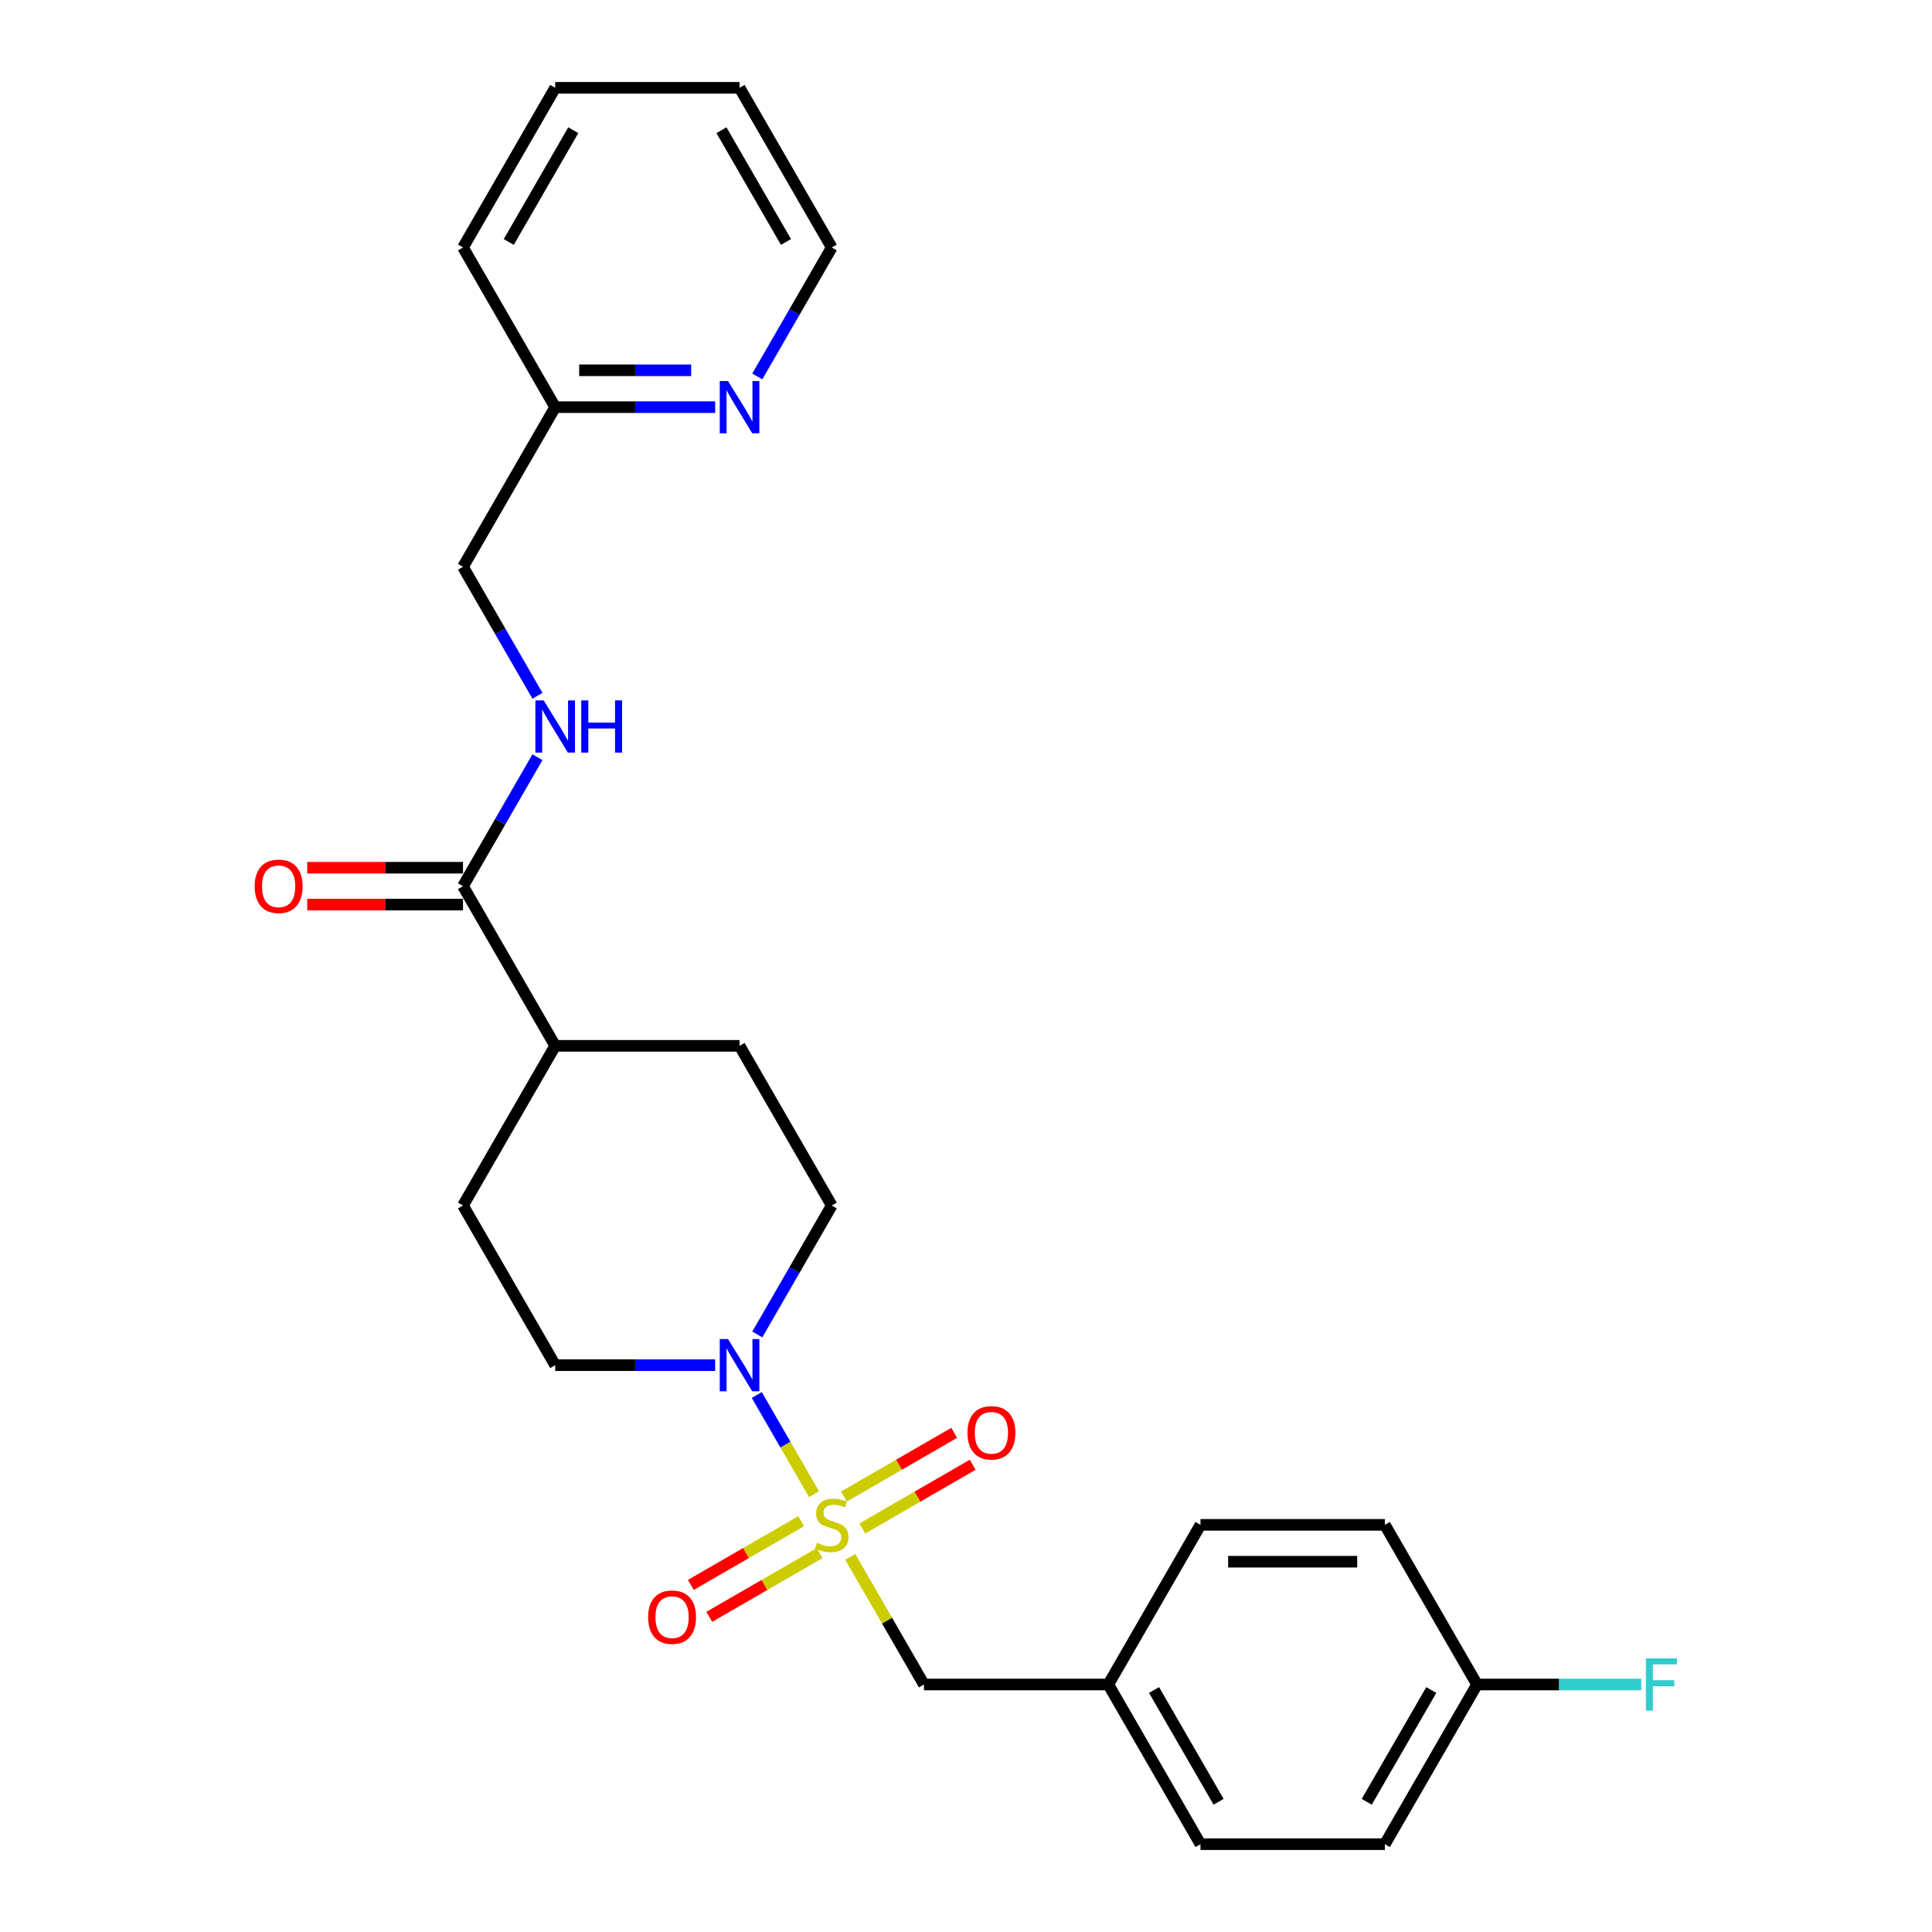 <?xml version='1.0' encoding='iso-8859-1'?>
<svg version='1.1' baseProfile='full'
              xmlns='http://www.w3.org/2000/svg'
                      xmlns:rdkit='http://www.rdkit.org/xml'
                      xmlns:xlink='http://www.w3.org/1999/xlink'
                  xml:space='preserve'
width='1000px' height='1000px' viewBox='0 0 1000 1000'>
<!-- END OF HEADER -->
<rect style='opacity:1.0;fill:#FFFFFF;stroke:none' width='1000' height='1000' x='0' y='0'> </rect>
<path class='bond-0' d='M 421.352,773.396 L 406.531,747.724' style='fill:none;fill-rule:evenodd;stroke:#CCCC00;stroke-width:6px;stroke-linecap:butt;stroke-linejoin:miter;stroke-opacity:1' />
<path class='bond-0' d='M 406.531,747.724 L 391.709,722.052' style='fill:none;fill-rule:evenodd;stroke:#0000FF;stroke-width:6px;stroke-linecap:butt;stroke-linejoin:miter;stroke-opacity:1' />
<path class='bond-2' d='M 440.085,805.842 L 459.155,838.871' style='fill:none;fill-rule:evenodd;stroke:#CCCC00;stroke-width:6px;stroke-linecap:butt;stroke-linejoin:miter;stroke-opacity:1' />
<path class='bond-2' d='M 459.155,838.871 L 478.224,871.901' style='fill:none;fill-rule:evenodd;stroke:#000000;stroke-width:6px;stroke-linecap:butt;stroke-linejoin:miter;stroke-opacity:1' />
<path class='bond-3' d='M 446.332,791.14 L 474.892,774.651' style='fill:none;fill-rule:evenodd;stroke:#CCCC00;stroke-width:6px;stroke-linecap:butt;stroke-linejoin:miter;stroke-opacity:1' />
<path class='bond-3' d='M 474.892,774.651 L 503.453,758.162' style='fill:none;fill-rule:evenodd;stroke:#FF0000;stroke-width:6px;stroke-linecap:butt;stroke-linejoin:miter;stroke-opacity:1' />
<path class='bond-3' d='M 436.789,774.612 L 465.349,758.122' style='fill:none;fill-rule:evenodd;stroke:#CCCC00;stroke-width:6px;stroke-linecap:butt;stroke-linejoin:miter;stroke-opacity:1' />
<path class='bond-3' d='M 465.349,758.122 L 493.91,741.633' style='fill:none;fill-rule:evenodd;stroke:#FF0000;stroke-width:6px;stroke-linecap:butt;stroke-linejoin:miter;stroke-opacity:1' />
<path class='bond-4' d='M 414.687,787.372 L 386.127,803.861' style='fill:none;fill-rule:evenodd;stroke:#CCCC00;stroke-width:6px;stroke-linecap:butt;stroke-linejoin:miter;stroke-opacity:1' />
<path class='bond-4' d='M 386.127,803.861 L 357.566,820.351' style='fill:none;fill-rule:evenodd;stroke:#FF0000;stroke-width:6px;stroke-linecap:butt;stroke-linejoin:miter;stroke-opacity:1' />
<path class='bond-4' d='M 424.23,803.901 L 395.67,820.39' style='fill:none;fill-rule:evenodd;stroke:#CCCC00;stroke-width:6px;stroke-linecap:butt;stroke-linejoin:miter;stroke-opacity:1' />
<path class='bond-4' d='M 395.67,820.39 L 367.109,836.88' style='fill:none;fill-rule:evenodd;stroke:#FF0000;stroke-width:6px;stroke-linecap:butt;stroke-linejoin:miter;stroke-opacity:1' />
<path class='bond-6' d='M 391.974,690.713 L 411.242,657.34' style='fill:none;fill-rule:evenodd;stroke:#0000FF;stroke-width:6px;stroke-linecap:butt;stroke-linejoin:miter;stroke-opacity:1' />
<path class='bond-6' d='M 411.242,657.34 L 430.509,623.967' style='fill:none;fill-rule:evenodd;stroke:#000000;stroke-width:6px;stroke-linecap:butt;stroke-linejoin:miter;stroke-opacity:1' />
<path class='bond-7' d='M 370.16,706.612 L 328.762,706.612' style='fill:none;fill-rule:evenodd;stroke:#0000FF;stroke-width:6px;stroke-linecap:butt;stroke-linejoin:miter;stroke-opacity:1' />
<path class='bond-7' d='M 328.762,706.612 L 287.365,706.612' style='fill:none;fill-rule:evenodd;stroke:#000000;stroke-width:6px;stroke-linecap:butt;stroke-linejoin:miter;stroke-opacity:1' />
<path class='bond-1' d='M 239.65,458.678 L 287.365,541.322' style='fill:none;fill-rule:evenodd;stroke:#000000;stroke-width:6px;stroke-linecap:butt;stroke-linejoin:miter;stroke-opacity:1' />
<path class='bond-5' d='M 239.65,458.678 L 258.918,425.305' style='fill:none;fill-rule:evenodd;stroke:#000000;stroke-width:6px;stroke-linecap:butt;stroke-linejoin:miter;stroke-opacity:1' />
<path class='bond-5' d='M 258.918,425.305 L 278.186,391.932' style='fill:none;fill-rule:evenodd;stroke:#0000FF;stroke-width:6px;stroke-linecap:butt;stroke-linejoin:miter;stroke-opacity:1' />
<path class='bond-10' d='M 239.65,449.135 L 199.331,449.135' style='fill:none;fill-rule:evenodd;stroke:#000000;stroke-width:6px;stroke-linecap:butt;stroke-linejoin:miter;stroke-opacity:1' />
<path class='bond-10' d='M 199.331,449.135 L 159.012,449.135' style='fill:none;fill-rule:evenodd;stroke:#FF0000;stroke-width:6px;stroke-linecap:butt;stroke-linejoin:miter;stroke-opacity:1' />
<path class='bond-10' d='M 239.65,468.221 L 199.331,468.221' style='fill:none;fill-rule:evenodd;stroke:#000000;stroke-width:6px;stroke-linecap:butt;stroke-linejoin:miter;stroke-opacity:1' />
<path class='bond-10' d='M 199.331,468.221 L 159.012,468.221' style='fill:none;fill-rule:evenodd;stroke:#FF0000;stroke-width:6px;stroke-linecap:butt;stroke-linejoin:miter;stroke-opacity:1' />
<path class='bond-13' d='M 478.224,871.901 L 573.654,871.901' style='fill:none;fill-rule:evenodd;stroke:#000000;stroke-width:6px;stroke-linecap:butt;stroke-linejoin:miter;stroke-opacity:1' />
<path class='bond-14' d='M 278.186,360.134 L 258.918,326.761' style='fill:none;fill-rule:evenodd;stroke:#0000FF;stroke-width:6px;stroke-linecap:butt;stroke-linejoin:miter;stroke-opacity:1' />
<path class='bond-14' d='M 258.918,326.761 L 239.65,293.388' style='fill:none;fill-rule:evenodd;stroke:#000000;stroke-width:6px;stroke-linecap:butt;stroke-linejoin:miter;stroke-opacity:1' />
<path class='bond-12' d='M 430.509,623.967 L 382.795,541.322' style='fill:none;fill-rule:evenodd;stroke:#000000;stroke-width:6px;stroke-linecap:butt;stroke-linejoin:miter;stroke-opacity:1' />
<path class='bond-11' d='M 287.365,706.612 L 239.65,623.967' style='fill:none;fill-rule:evenodd;stroke:#000000;stroke-width:6px;stroke-linecap:butt;stroke-linejoin:miter;stroke-opacity:1' />
<path class='bond-8' d='M 287.365,541.322 L 239.65,623.967' style='fill:none;fill-rule:evenodd;stroke:#000000;stroke-width:6px;stroke-linecap:butt;stroke-linejoin:miter;stroke-opacity:1' />
<path class='bond-26' d='M 287.365,541.322 L 382.795,541.322' style='fill:none;fill-rule:evenodd;stroke:#000000;stroke-width:6px;stroke-linecap:butt;stroke-linejoin:miter;stroke-opacity:1' />
<path class='bond-9' d='M 370.16,210.744 L 328.762,210.744' style='fill:none;fill-rule:evenodd;stroke:#0000FF;stroke-width:6px;stroke-linecap:butt;stroke-linejoin:miter;stroke-opacity:1' />
<path class='bond-9' d='M 328.762,210.744 L 287.365,210.744' style='fill:none;fill-rule:evenodd;stroke:#000000;stroke-width:6px;stroke-linecap:butt;stroke-linejoin:miter;stroke-opacity:1' />
<path class='bond-9' d='M 357.74,191.658 L 328.762,191.658' style='fill:none;fill-rule:evenodd;stroke:#0000FF;stroke-width:6px;stroke-linecap:butt;stroke-linejoin:miter;stroke-opacity:1' />
<path class='bond-9' d='M 328.762,191.658 L 299.784,191.658' style='fill:none;fill-rule:evenodd;stroke:#000000;stroke-width:6px;stroke-linecap:butt;stroke-linejoin:miter;stroke-opacity:1' />
<path class='bond-22' d='M 391.974,194.845 L 411.242,161.472' style='fill:none;fill-rule:evenodd;stroke:#0000FF;stroke-width:6px;stroke-linecap:butt;stroke-linejoin:miter;stroke-opacity:1' />
<path class='bond-22' d='M 411.242,161.472 L 430.509,128.099' style='fill:none;fill-rule:evenodd;stroke:#000000;stroke-width:6px;stroke-linecap:butt;stroke-linejoin:miter;stroke-opacity:1' />
<path class='bond-18' d='M 573.654,871.901 L 621.369,789.256' style='fill:none;fill-rule:evenodd;stroke:#000000;stroke-width:6px;stroke-linecap:butt;stroke-linejoin:miter;stroke-opacity:1' />
<path class='bond-19' d='M 573.654,871.901 L 621.369,954.545' style='fill:none;fill-rule:evenodd;stroke:#000000;stroke-width:6px;stroke-linecap:butt;stroke-linejoin:miter;stroke-opacity:1' />
<path class='bond-19' d='M 597.34,874.755 L 630.741,932.606' style='fill:none;fill-rule:evenodd;stroke:#000000;stroke-width:6px;stroke-linecap:butt;stroke-linejoin:miter;stroke-opacity:1' />
<path class='bond-15' d='M 239.65,293.388 L 287.365,210.744' style='fill:none;fill-rule:evenodd;stroke:#000000;stroke-width:6px;stroke-linecap:butt;stroke-linejoin:miter;stroke-opacity:1' />
<path class='bond-23' d='M 287.365,210.744 L 239.65,128.099' style='fill:none;fill-rule:evenodd;stroke:#000000;stroke-width:6px;stroke-linecap:butt;stroke-linejoin:miter;stroke-opacity:1' />
<path class='bond-16' d='M 764.514,871.901 L 716.799,954.545' style='fill:none;fill-rule:evenodd;stroke:#000000;stroke-width:6px;stroke-linecap:butt;stroke-linejoin:miter;stroke-opacity:1' />
<path class='bond-16' d='M 740.828,874.755 L 707.427,932.606' style='fill:none;fill-rule:evenodd;stroke:#000000;stroke-width:6px;stroke-linecap:butt;stroke-linejoin:miter;stroke-opacity:1' />
<path class='bond-17' d='M 764.514,871.901 L 807.018,871.901' style='fill:none;fill-rule:evenodd;stroke:#000000;stroke-width:6px;stroke-linecap:butt;stroke-linejoin:miter;stroke-opacity:1' />
<path class='bond-17' d='M 807.018,871.901 L 849.523,871.901' style='fill:none;fill-rule:evenodd;stroke:#33CCCC;stroke-width:6px;stroke-linecap:butt;stroke-linejoin:miter;stroke-opacity:1' />
<path class='bond-27' d='M 764.514,871.901 L 716.799,789.256' style='fill:none;fill-rule:evenodd;stroke:#000000;stroke-width:6px;stroke-linecap:butt;stroke-linejoin:miter;stroke-opacity:1' />
<path class='bond-21' d='M 621.369,789.256 L 716.799,789.256' style='fill:none;fill-rule:evenodd;stroke:#000000;stroke-width:6px;stroke-linecap:butt;stroke-linejoin:miter;stroke-opacity:1' />
<path class='bond-21' d='M 635.684,808.342 L 702.484,808.342' style='fill:none;fill-rule:evenodd;stroke:#000000;stroke-width:6px;stroke-linecap:butt;stroke-linejoin:miter;stroke-opacity:1' />
<path class='bond-20' d='M 621.369,954.545 L 716.799,954.545' style='fill:none;fill-rule:evenodd;stroke:#000000;stroke-width:6px;stroke-linecap:butt;stroke-linejoin:miter;stroke-opacity:1' />
<path class='bond-28' d='M 430.509,128.099 L 382.795,45.455' style='fill:none;fill-rule:evenodd;stroke:#000000;stroke-width:6px;stroke-linecap:butt;stroke-linejoin:miter;stroke-opacity:1' />
<path class='bond-28' d='M 406.823,125.245 L 373.423,67.394' style='fill:none;fill-rule:evenodd;stroke:#000000;stroke-width:6px;stroke-linecap:butt;stroke-linejoin:miter;stroke-opacity:1' />
<path class='bond-25' d='M 239.65,128.099 L 287.365,45.455' style='fill:none;fill-rule:evenodd;stroke:#000000;stroke-width:6px;stroke-linecap:butt;stroke-linejoin:miter;stroke-opacity:1' />
<path class='bond-25' d='M 263.336,125.245 L 296.736,67.394' style='fill:none;fill-rule:evenodd;stroke:#000000;stroke-width:6px;stroke-linecap:butt;stroke-linejoin:miter;stroke-opacity:1' />
<path class='bond-24' d='M 382.795,45.455 L 287.365,45.455' style='fill:none;fill-rule:evenodd;stroke:#000000;stroke-width:6px;stroke-linecap:butt;stroke-linejoin:miter;stroke-opacity:1' />
<path  class='atom-0' d='M 422.875 798.532
Q 423.18 798.646, 424.44 799.181
Q 425.7 799.715, 427.074 800.059
Q 428.486 800.364, 429.861 800.364
Q 432.418 800.364, 433.907 799.143
Q 435.395 797.883, 435.395 795.707
Q 435.395 794.219, 434.632 793.302
Q 433.907 792.386, 432.762 791.89
Q 431.616 791.394, 429.708 790.821
Q 427.303 790.096, 425.852 789.409
Q 424.44 788.722, 423.409 787.271
Q 422.417 785.821, 422.417 783.378
Q 422.417 779.98, 424.707 777.881
Q 427.036 775.782, 431.616 775.782
Q 434.747 775.782, 438.297 777.27
L 437.419 780.209
Q 434.174 778.873, 431.731 778.873
Q 429.097 778.873, 427.647 779.98
Q 426.196 781.049, 426.234 782.92
Q 426.234 784.37, 426.959 785.248
Q 427.723 786.126, 428.792 786.622
Q 429.899 787.119, 431.731 787.691
Q 434.174 788.455, 435.625 789.218
Q 437.075 789.981, 438.106 791.547
Q 439.174 793.073, 439.174 795.707
Q 439.174 799.448, 436.655 801.471
Q 434.174 803.456, 430.013 803.456
Q 427.608 803.456, 425.776 802.922
Q 423.982 802.426, 421.844 801.548
L 422.875 798.532
' fill='#CCCC00'/>
<path  class='atom-1' d='M 376.821 693.099
L 385.677 707.413
Q 386.555 708.826, 387.967 711.383
Q 389.379 713.941, 389.456 714.093
L 389.456 693.099
L 393.044 693.099
L 393.044 720.124
L 389.341 720.124
L 379.836 704.474
Q 378.729 702.642, 377.546 700.542
Q 376.401 698.443, 376.057 697.794
L 376.057 720.124
L 372.545 720.124
L 372.545 693.099
L 376.821 693.099
' fill='#0000FF'/>
<path  class='atom-4' d='M 500.748 741.618
Q 500.748 735.128, 503.955 731.502
Q 507.161 727.876, 513.154 727.876
Q 519.147 727.876, 522.354 731.502
Q 525.56 735.128, 525.56 741.618
Q 525.56 748.183, 522.315 751.924
Q 519.071 755.627, 513.154 755.627
Q 507.199 755.627, 503.955 751.924
Q 500.748 748.221, 500.748 741.618
M 513.154 752.573
Q 517.277 752.573, 519.491 749.825
Q 521.743 747.038, 521.743 741.618
Q 521.743 736.312, 519.491 733.64
Q 517.277 730.93, 513.154 730.93
Q 509.032 730.93, 506.779 733.602
Q 504.565 736.274, 504.565 741.618
Q 504.565 747.076, 506.779 749.825
Q 509.032 752.573, 513.154 752.573
' fill='#FF0000'/>
<path  class='atom-5' d='M 335.459 837.047
Q 335.459 830.558, 338.665 826.932
Q 341.872 823.306, 347.865 823.306
Q 353.858 823.306, 357.064 826.932
Q 360.271 830.558, 360.271 837.047
Q 360.271 843.613, 357.026 847.354
Q 353.781 851.057, 347.865 851.057
Q 341.91 851.057, 338.665 847.354
Q 335.459 843.651, 335.459 837.047
M 347.865 848.003
Q 351.987 848.003, 354.201 845.254
Q 356.454 842.468, 356.454 837.047
Q 356.454 831.742, 354.201 829.07
Q 351.987 826.359, 347.865 826.359
Q 343.742 826.359, 341.49 829.031
Q 339.276 831.703, 339.276 837.047
Q 339.276 842.506, 341.49 845.254
Q 343.742 848.003, 347.865 848.003
' fill='#FF0000'/>
<path  class='atom-6' d='M 281.391 362.52
L 290.247 376.835
Q 291.125 378.247, 292.537 380.805
Q 293.949 383.362, 294.026 383.515
L 294.026 362.52
L 297.614 362.52
L 297.614 389.546
L 293.911 389.546
L 284.406 373.895
Q 283.299 372.063, 282.116 369.964
Q 280.971 367.864, 280.627 367.215
L 280.627 389.546
L 277.116 389.546
L 277.116 362.52
L 281.391 362.52
' fill='#0000FF'/>
<path  class='atom-6' d='M 300.859 362.52
L 304.523 362.52
L 304.523 374.01
L 318.341 374.01
L 318.341 362.52
L 322.006 362.52
L 322.006 389.546
L 318.341 389.546
L 318.341 377.064
L 304.523 377.064
L 304.523 389.546
L 300.859 389.546
L 300.859 362.52
' fill='#0000FF'/>
<path  class='atom-10' d='M 376.821 197.231
L 385.677 211.545
Q 386.555 212.958, 387.967 215.515
Q 389.379 218.073, 389.456 218.225
L 389.456 197.231
L 393.044 197.231
L 393.044 224.257
L 389.341 224.257
L 379.836 208.606
Q 378.729 206.774, 377.546 204.674
Q 376.401 202.575, 376.057 201.926
L 376.057 224.257
L 372.545 224.257
L 372.545 197.231
L 376.821 197.231
' fill='#0000FF'/>
<path  class='atom-11' d='M 131.814 458.754
Q 131.814 452.265, 135.021 448.638
Q 138.227 445.012, 144.22 445.012
Q 150.213 445.012, 153.42 448.638
Q 156.626 452.265, 156.626 458.754
Q 156.626 465.32, 153.381 469.06
Q 150.137 472.763, 144.22 472.763
Q 138.265 472.763, 135.021 469.06
Q 131.814 465.358, 131.814 458.754
M 144.22 469.709
Q 148.343 469.709, 150.557 466.961
Q 152.809 464.174, 152.809 458.754
Q 152.809 453.448, 150.557 450.776
Q 148.343 448.066, 144.22 448.066
Q 140.098 448.066, 137.845 450.738
Q 135.631 453.41, 135.631 458.754
Q 135.631 464.213, 137.845 466.961
Q 140.098 469.709, 144.22 469.709
' fill='#FF0000'/>
<path  class='atom-18' d='M 851.908 858.388
L 867.979 858.388
L 867.979 861.48
L 855.535 861.48
L 855.535 869.687
L 866.605 869.687
L 866.605 872.817
L 855.535 872.817
L 855.535 885.414
L 851.908 885.414
L 851.908 858.388
' fill='#33CCCC'/>
</svg>
